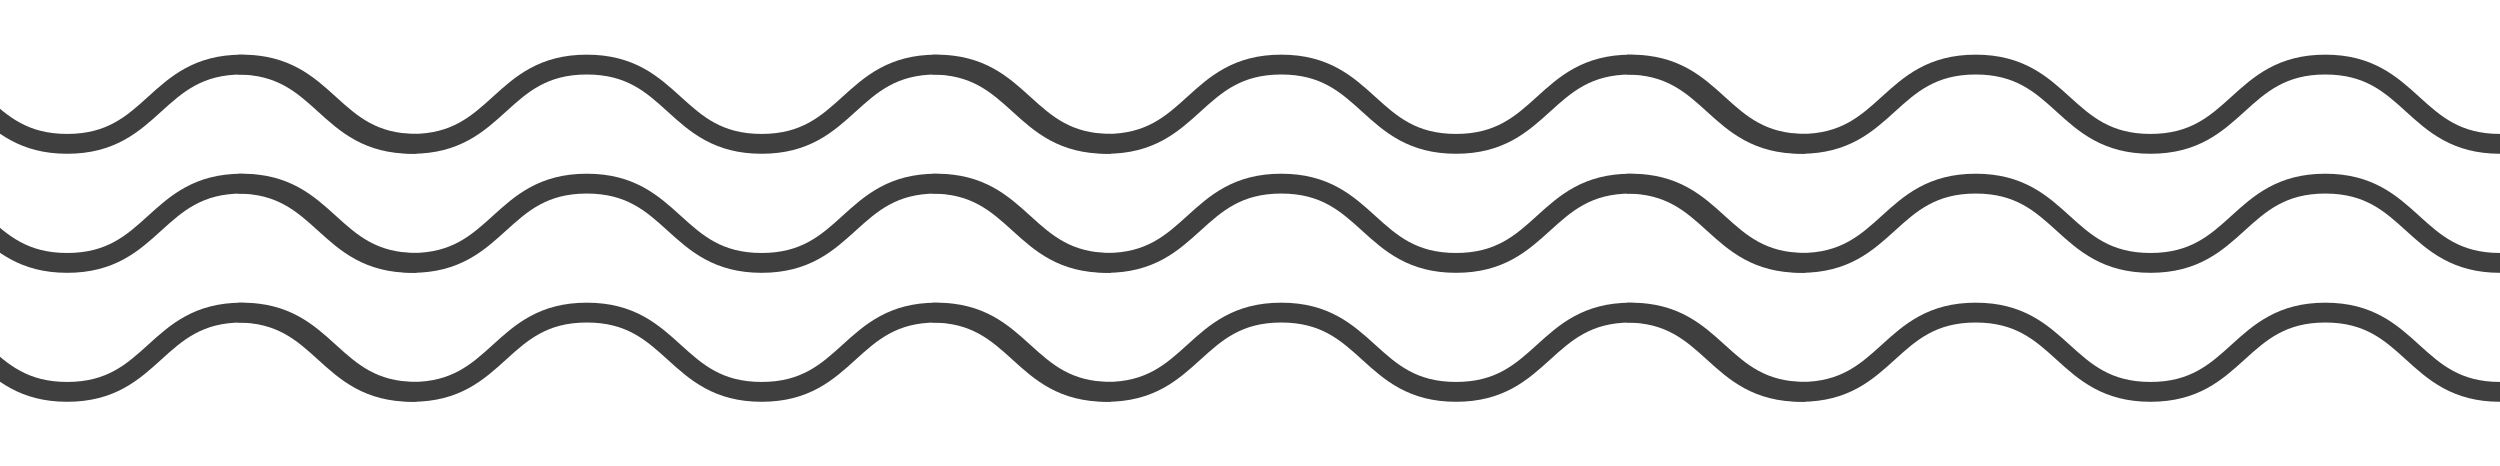 <svg width="252" height="47" viewBox="0 0 252 47" fill="none" xmlns="http://www.w3.org/2000/svg">
<g clip-path="url(#clip0_1274_7037)">
<g clip-path="url(#clip1_1274_7037)">
<path d="M252 14.5C243.19 14.5 243.19 6.51 234.39 6.51C225.59 6.51 225.58 14.5 216.77 14.5C207.96 14.5 207.96 6.51 199.15 6.51C190.34 6.51 190.34 14.5 181.53 14.5C172.72 14.5 172.72 6.51 163.91 6.51" stroke="#3F3F3F" stroke-width="2" stroke-miterlimit="10"/>
</g>
<g clip-path="url(#clip2_1274_7037)">
<path d="M182 14.5C173.19 14.5 173.19 6.51 164.39 6.51C155.59 6.51 155.58 14.5 146.77 14.5C137.96 14.5 137.96 6.51 129.15 6.51C120.34 6.51 120.34 14.5 111.53 14.5C102.72 14.5 102.72 6.51 93.91 6.51" stroke="#3F3F3F" stroke-width="2" stroke-miterlimit="10"/>
</g>
<g clip-path="url(#clip3_1274_7037)">
<path d="M112 14.5C103.19 14.5 103.19 6.51 94.39 6.51C85.59 6.51 85.58 14.5 76.77 14.5C67.96 14.5 67.96 6.51 59.15 6.51C50.34 6.51 50.34 14.5 41.53 14.5C32.72 14.5 32.72 6.51 23.91 6.51" stroke="#3F3F3F" stroke-width="2" stroke-miterlimit="10"/>
</g>
<g clip-path="url(#clip4_1274_7037)">
<path d="M42 14.5C33.19 14.5 33.19 6.51 24.39 6.51C15.59 6.51 15.58 14.5 6.77 14.5C-2.04 14.5 -2.04 6.51 -10.85 6.51C-19.66 6.51 -19.66 14.5 -28.47 14.5C-37.28 14.5 -37.28 6.51 -46.09 6.51" stroke="#3F3F3F" stroke-width="2" stroke-miterlimit="10"/>
</g>
<g clip-path="url(#clip5_1274_7037)">
<path d="M252 26.5C243.19 26.5 243.19 18.51 234.39 18.51C225.59 18.51 225.58 26.5 216.77 26.5C207.96 26.5 207.96 18.51 199.15 18.51C190.34 18.51 190.34 26.5 181.53 26.5C172.72 26.5 172.72 18.51 163.91 18.51" stroke="#3F3F3F" stroke-width="2" stroke-miterlimit="10"/>
</g>
<g clip-path="url(#clip6_1274_7037)">
<path d="M182 26.5C173.19 26.5 173.19 18.51 164.39 18.51C155.59 18.51 155.58 26.5 146.77 26.5C137.96 26.5 137.96 18.51 129.15 18.51C120.34 18.51 120.34 26.5 111.53 26.5C102.72 26.5 102.72 18.51 93.91 18.51" stroke="#3F3F3F" stroke-width="2" stroke-miterlimit="10"/>
</g>
<g clip-path="url(#clip7_1274_7037)">
<path d="M112 26.5C103.19 26.5 103.19 18.51 94.39 18.51C85.59 18.51 85.58 26.5 76.77 26.5C67.96 26.5 67.96 18.51 59.15 18.51C50.34 18.51 50.34 26.5 41.53 26.5C32.72 26.5 32.72 18.51 23.91 18.51" stroke="#3F3F3F" stroke-width="2" stroke-miterlimit="10"/>
</g>
<g clip-path="url(#clip8_1274_7037)">
<path d="M42 26.5C33.19 26.5 33.19 18.51 24.39 18.51C15.59 18.51 15.58 26.5 6.77 26.5C-2.04 26.5 -2.04 18.51 -10.85 18.51C-19.66 18.51 -19.66 26.5 -28.47 26.5C-37.28 26.5 -37.28 18.51 -46.09 18.51" stroke="#3F3F3F" stroke-width="2" stroke-miterlimit="10"/>
</g>
<g clip-path="url(#clip9_1274_7037)">
<path d="M252 39.5C243.19 39.5 243.19 31.51 234.39 31.51C225.59 31.51 225.58 39.5 216.77 39.5C207.96 39.5 207.96 31.51 199.15 31.51C190.34 31.51 190.34 39.5 181.53 39.5C172.72 39.5 172.72 31.51 163.91 31.51" stroke="#3F3F3F" stroke-width="2" stroke-miterlimit="10"/>
</g>
<g clip-path="url(#clip10_1274_7037)">
<path d="M182 39.5C173.19 39.5 173.19 31.51 164.39 31.51C155.59 31.51 155.58 39.5 146.77 39.5C137.96 39.5 137.96 31.51 129.15 31.51C120.34 31.51 120.34 39.5 111.53 39.5C102.72 39.5 102.72 31.51 93.91 31.51" stroke="#3F3F3F" stroke-width="2" stroke-miterlimit="10"/>
</g>
<g clip-path="url(#clip11_1274_7037)">
<path d="M112 39.5C103.19 39.5 103.19 31.51 94.39 31.51C85.59 31.51 85.58 39.5 76.77 39.5C67.96 39.5 67.96 31.51 59.15 31.51C50.34 31.51 50.34 39.5 41.53 39.5C32.72 39.5 32.72 31.51 23.91 31.51" stroke="#3F3F3F" stroke-width="2" stroke-miterlimit="10"/>
</g>
<g clip-path="url(#clip12_1274_7037)">
<path d="M42 39.5C33.19 39.5 33.19 31.51 24.39 31.51C15.59 31.51 15.58 39.5 6.77 39.5C-2.04 39.5 -2.04 31.51 -10.85 31.51C-19.66 31.51 -19.66 39.5 -28.47 39.5C-37.28 39.5 -37.28 31.51 -46.09 31.51" stroke="#3F3F3F" stroke-width="2" stroke-miterlimit="10"/>
</g>
</g>
<defs>
<clipPath id="clip0_1274_7037">
<rect width="252" height="47" fill="white"/>
</clipPath>
<clipPath id="clip1_1274_7037">
<rect width="88" height="13" fill="white" transform="translate(252 17) rotate(-180)"/>
</clipPath>
<clipPath id="clip2_1274_7037">
<rect width="88" height="13" fill="white" transform="translate(182 17) rotate(-180)"/>
</clipPath>
<clipPath id="clip3_1274_7037">
<rect width="88" height="13" fill="white" transform="translate(112 17) rotate(-180)"/>
</clipPath>
<clipPath id="clip4_1274_7037">
<rect width="88" height="13" fill="white" transform="translate(42 17) rotate(-180)"/>
</clipPath>
<clipPath id="clip5_1274_7037">
<rect width="88" height="13" fill="white" transform="translate(252 29) rotate(-180)"/>
</clipPath>
<clipPath id="clip6_1274_7037">
<rect width="88" height="13" fill="white" transform="translate(182 29) rotate(-180)"/>
</clipPath>
<clipPath id="clip7_1274_7037">
<rect width="88" height="13" fill="white" transform="translate(112 29) rotate(-180)"/>
</clipPath>
<clipPath id="clip8_1274_7037">
<rect width="88" height="13" fill="white" transform="translate(42 29) rotate(-180)"/>
</clipPath>
<clipPath id="clip9_1274_7037">
<rect width="88" height="13" fill="white" transform="translate(252 42) rotate(-180)"/>
</clipPath>
<clipPath id="clip10_1274_7037">
<rect width="88" height="13" fill="white" transform="translate(182 42) rotate(-180)"/>
</clipPath>
<clipPath id="clip11_1274_7037">
<rect width="88" height="13" fill="white" transform="translate(112 42) rotate(-180)"/>
</clipPath>
<clipPath id="clip12_1274_7037">
<rect width="88" height="13" fill="white" transform="translate(42 42) rotate(-180)"/>
</clipPath>
</defs>
</svg>
